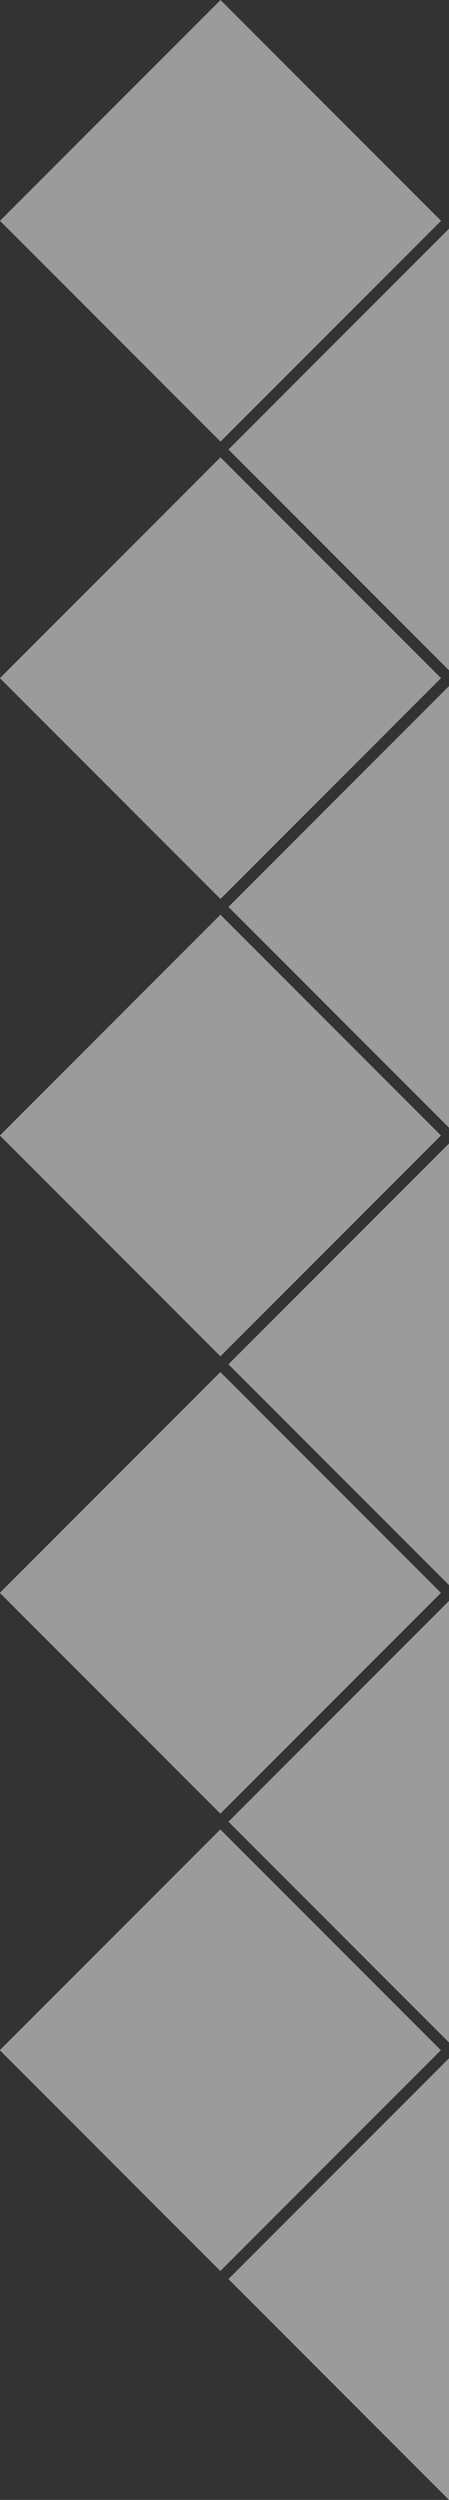 <?xml version="1.0" encoding="utf-8"?>
<!-- Generator: Adobe Illustrator 21.1.0, SVG Export Plug-In . SVG Version: 6.00 Build 0)  -->
<!DOCTYPE svg PUBLIC "-//W3C//DTD SVG 1.1//EN" "http://www.w3.org/Graphics/SVG/1.1/DTD/svg11.dtd">
<svg version="1.1" id="レイヤー_1" xmlns="http://www.w3.org/2000/svg" xmlns:xlink="http://www.w3.org/1999/xlink" x="0px"
	 y="0px" viewBox="0 0 28.5 158.5" style="enable-background:new 0 0 28.5 158.5;" xml:space="preserve">
<rect x="0" y="0" width="28.5" height="158.5" fill="#333333" stroke="none"/>
<style type="text/css">
	.st0{opacity:0.3;fill:#FFFFFF;}
	.st1{opacity:0.3;fill:#FFFFFF;enable-background:new    ;}
</style>
<polygon class="st0" points="14.5,28.5 28.5,42.5 28.5,14.5 "/>
<polygon class="st0" points="14.5,57.5 28.5,71.5 28.5,43.5 "/>
<polygon class="st0" points="14.5,86.5 28.5,100.5 28.5,72.5 "/>
<polygon class="st0" points="14.5,115.5 28.5,129.5 28.5,101.5 "/>
<polygon class="st0" points="14.5,144.5 28.5,158.5 28.5,130.5 "/>
<rect x="4.1" y="33.1" transform="matrix(0.707 -0.707 0.707 0.707 -26.305 22.494)" class="st0" width="19.8" height="19.8"/>
<rect x="4.1" y="4.1" transform="matrix(0.707 -0.707 0.707 0.707 -5.799 14)" class="st0" width="19.8" height="19.8"/>
<rect x="4.1" y="62.1" transform="matrix(0.707 -0.707 0.707 0.707 -46.811 30.988)" class="st0" width="19.8" height="19.8"/>
<rect x="4.1" y="91.1" transform="matrix(0.707 -0.707 0.707 0.707 -67.317 39.482)" class="st0" width="19.8" height="19.8"/>
<rect x="4.1" y="120.1" transform="matrix(0.707 -0.707 0.707 0.707 -87.823 47.976)" class="st0" width="19.8" height="19.8"/>
<polygon class="st1" points="14.5,28.5 28.5,42.5 28.5,14.5 "/>
<polygon class="st1" points="14.5,57.5 28.5,71.5 28.5,43.5 "/>
<polygon class="st1" points="14.5,86.5 28.5,100.5 28.5,72.5 "/>
<polygon class="st1" points="14.5,115.5 28.5,129.5 28.5,101.5 "/>
<polygon class="st1" points="14.5,144.5 28.5,158.5 28.5,130.5 "/>
<rect x="4.1" y="33.1" transform="matrix(0.707 -0.707 0.707 0.707 -26.305 22.494)" class="st1" width="19.8" height="19.8"/>
<rect x="4.1" y="4.1" transform="matrix(0.707 -0.707 0.707 0.707 -5.799 14)" class="st1" width="19.8" height="19.8"/>
<rect x="4.1" y="62.1" transform="matrix(0.707 -0.707 0.707 0.707 -46.811 30.988)" class="st1" width="19.8" height="19.8"/>
<rect x="4.1" y="91.1" transform="matrix(0.707 -0.707 0.707 0.707 -67.317 39.482)" class="st1" width="19.8" height="19.8"/>
<rect x="4.1" y="120.1" transform="matrix(0.707 -0.707 0.707 0.707 -87.823 47.976)" class="st1" width="19.8" height="19.8"/>
</svg>
